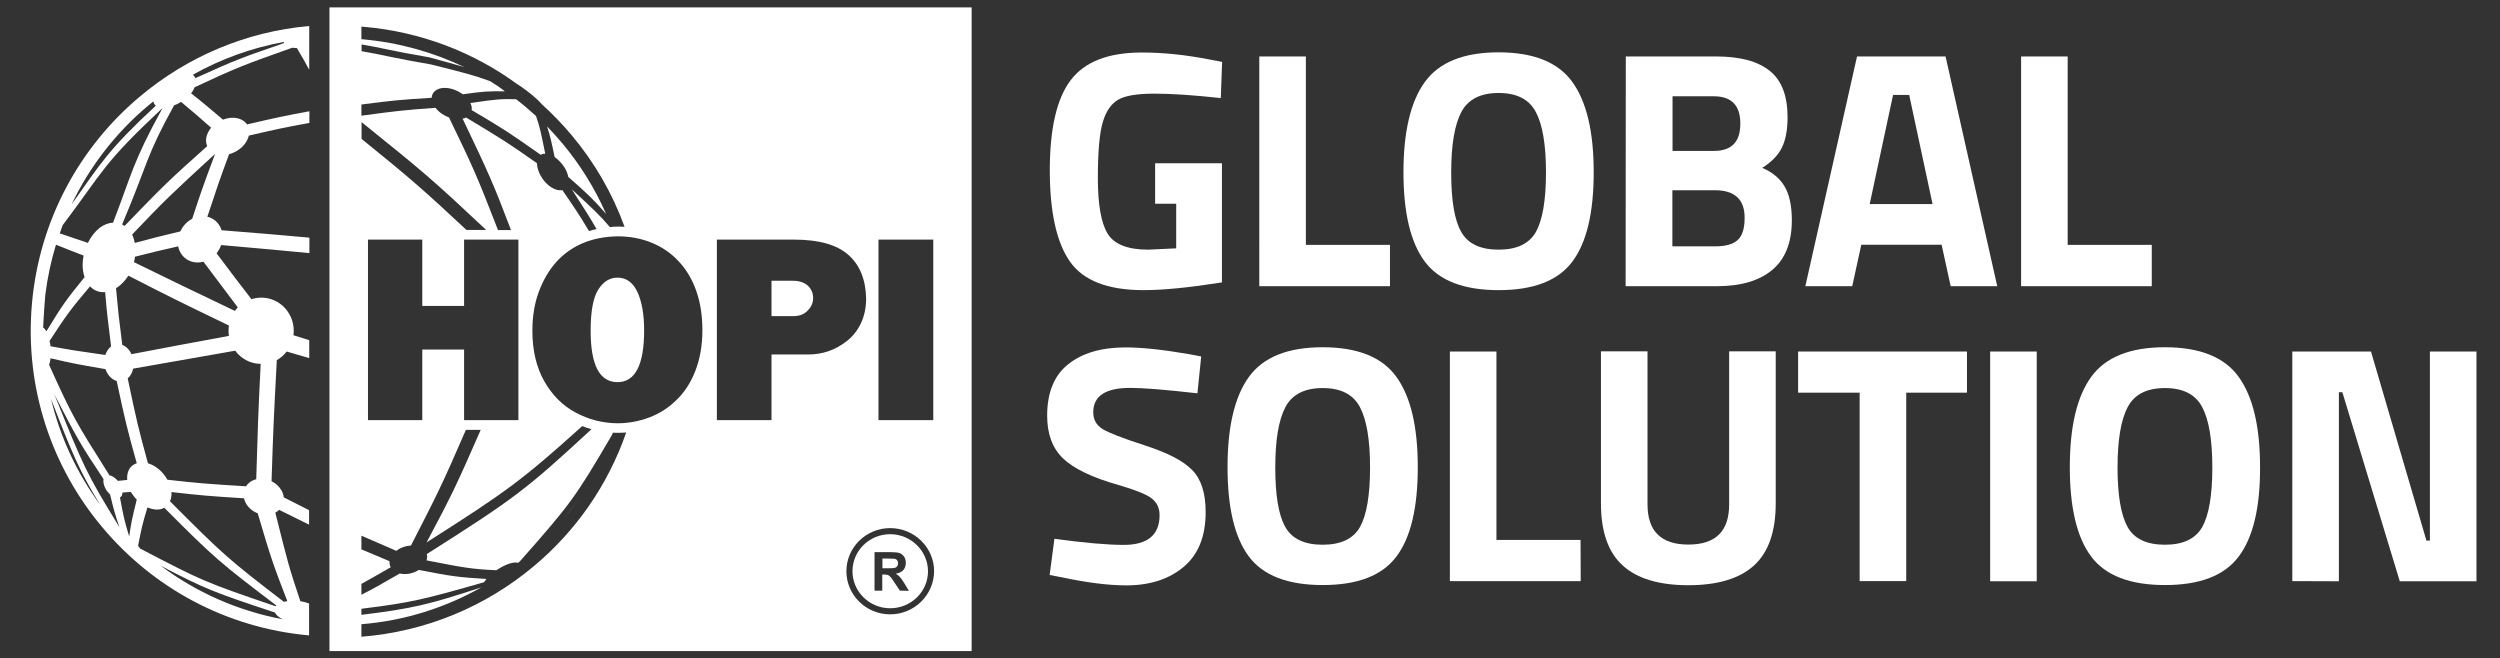 <?xml version="1.0" encoding="utf-8"?>
<!-- Generator: Adobe Illustrator 28.1.0, SVG Export Plug-In . SVG Version: 6.00 Build 0)  -->
<svg version="1.1" id="Layer_2_00000071542748213465675520000003947427462580909221_"
	 xmlns="http://www.w3.org/2000/svg" xmlns:xlink="http://www.w3.org/1999/xlink" x="0px" y="0px" viewBox="0 0 1519.1 400"
	 style="enable-background:new 0 0 1519.1 400;" xml:space="preserve">
<rect x="0" y="0" width="1519.1" height="400" fill="#333333" stroke="none"/>
<style type="text/css">
	.st0{fill:#FFFFFF;}
</style>
<g id="Components">
	<g id="a54b00b0-6cec-4190-8115-4050619182db_7">
		<path class="st0" d="M701.9,123.8V99.2h40.6v72.4c-19.6,3.1-35.4,4.7-47.6,4.7c-21.8,0-36.7-5.8-44.8-17.4
			c-8.1-11.6-12.2-30.1-12.2-55.4s4.2-43.6,12.7-54.8c8.5-11.2,22.9-16.8,43.3-16.8c12.7,0,26.5,1.4,41.3,4.3l7.4,1.4l-0.8,22
			c-16.4-1.8-29.9-2.7-40.3-2.7c-10.5,0-17.8,1.2-22.1,3.7c-4.2,2.5-7.4,7-9.3,13.6c-2,6.6-3,18-3,34.1s2,27.3,6,33.8
			c4,6.4,12.2,9.6,24.6,9.6l17-0.8v-27.1L701.9,123.8L701.9,123.8z"/>
		<path class="st0" d="M844.6,173.9h-79.4V34.3h28.3v114.5h51.1L844.6,173.9L844.6,173.9z"/>
		<path class="st0" d="M955.4,159c-8.7,11.6-23.6,17.3-44.8,17.3c-21.2,0-36.2-5.8-44.8-17.3c-8.7-11.6-13-29.7-13-54.3
			s4.3-42.9,13-54.9c8.7-12,23.6-18,44.8-18c21.2,0,36.2,6,44.8,18c8.7,12,13,30.3,13,54.9S964.1,147.4,955.4,159z M887.9,140.9
			c4,7.2,11.6,10.8,22.7,10.8s18.6-3.6,22.7-10.8c4-7.2,6.1-19.2,6.1-36.1s-2.1-29.2-6.2-36.8c-4.1-7.7-11.6-11.5-22.6-11.5
			c-10.9,0-18.5,3.8-22.6,11.5c-4.1,7.7-6.2,19.9-6.2,36.8S883.8,133.8,887.9,140.9L887.9,140.9z"/>
		<path class="st0" d="M987.9,34.3h54.8c14.5,0,25.4,2.9,32.6,8.7c7.3,5.8,10.9,15.2,10.9,28.2c0,7.8-1.2,14-3.5,18.6
			c-2.3,4.6-6.3,8.7-11.9,12.2c6.2,2.6,10.7,6.4,13.6,11.3c2.9,4.9,4.4,11.8,4.4,20.5c0,13.5-4,23.6-11.9,30.2
			c-7.9,6.6-19.1,9.9-33.5,9.9h-55.6L987.9,34.3L987.9,34.3z M1041.3,58.5h-25v33.2h25.2c10.7,0,16-5.5,16-16.6
			S1052.1,58.5,1041.3,58.5L1041.3,58.5z M1042.1,115.6h-25.9v34.1h25.9c6.2,0,10.7-1.2,13.6-3.7c2.9-2.5,4.4-7,4.4-13.5
			C1060.2,121.2,1054.1,115.6,1042.1,115.6z"/>
		<path class="st0" d="M1097,173.9l31.4-139.6h53.8l31.4,139.6h-28.3l-5.5-25.2h-48.8l-5.5,25.2H1097z M1150.3,57.7l-14.2,66.3h38.2
			l-14.2-66.3H1150.3z"/>
		<path class="st0" d="M1307.5,173.9h-79.4V34.3h28.3v114.5h51.1V173.9L1307.5,173.9z"/>
		<path class="st0" d="M686.7,235.7c-14.9,0-22.4,4.9-22.4,14.8c0,4.4,1.8,7.7,5.5,10.1c3.7,2.3,12.3,5.7,26,10.1
			c13.6,4.4,23.2,9.3,28.6,14.9c5.5,5.5,8.2,14.1,8.2,25.6c0,14.6-4.4,25.7-13.3,33.2c-8.9,7.5-20.5,11.3-34.9,11.3
			c-10.7,0-23.7-1.6-39.2-4.9l-7.4-1.4l2.9-22c18.3,2.5,32.4,3.7,42.1,3.7c14.5,0,21.8-6,21.8-18.1c0-4.4-1.7-7.8-5-10.3
			c-3.4-2.5-10-5.1-20-8c-15.9-4.5-27.1-9.9-33.6-16.1c-6.5-6.2-9.7-14.9-9.7-26c0-14,4.2-24.4,12.7-31.2
			c8.5-6.8,20.1-10.3,34.9-10.3c10.1,0,23,1.4,38.6,4.1l7.4,1.4l-2.3,22.4C708.3,236.8,694.7,235.7,686.7,235.7L686.7,235.7z"/>
		<path class="st0" d="M848.5,338.2c-8.7,11.6-23.6,17.3-44.8,17.3s-36.2-5.8-44.8-17.3c-8.7-11.6-13-29.7-13-54.3
			c0-24.6,4.3-42.9,13-54.9c8.7-12,23.6-18,44.8-18s36.2,6,44.8,18c8.7,12,13,30.3,13,54.9C861.5,308.6,857.2,326.7,848.5,338.2z
			 M781,320.2c4,7.2,11.6,10.8,22.7,10.8s18.6-3.6,22.7-10.8c4-7.2,6.1-19.2,6.1-36.1c0-16.9-2.1-29.2-6.2-36.8
			c-4.1-7.7-11.6-11.5-22.6-11.5c-10.9,0-18.5,3.8-22.6,11.5c-4.1,7.7-6.2,19.9-6.2,36.8S776.9,313,781,320.2L781,320.2z"/>
		<path class="st0" d="M960.5,353.1H881V213.6h28.3v114.5h51.1L960.5,353.1L960.5,353.1z"/>
		<path class="st0" d="M1001.1,306.5c0,16.3,8.3,24.4,24.8,24.4c16.6,0,24.8-8.1,24.8-24.4v-93h28.3v92.4c0,17.1-4.4,29.7-13.2,37.7
			c-8.8,8-22.1,12-39.9,12c-17.8,0-31.1-4-39.9-12c-8.8-8-13.2-20.6-13.2-37.7v-92.4h28.3L1001.1,306.5L1001.1,306.5z"/>
		<path class="st0" d="M1092.6,238.6v-25h102.6v25h-36.9v114.5H1130V238.6H1092.6L1092.6,238.6z"/>
		<path class="st0" d="M1209.3,353.1V213.6h28.3v139.6H1209.3z"/>
		<path class="st0" d="M1360.3,338.2c-8.7,11.6-23.6,17.3-44.8,17.3s-36.2-5.8-44.8-17.3c-8.7-11.6-13-29.7-13-54.3
			c0-24.6,4.3-42.9,13-54.9c8.7-12,23.6-18,44.8-18s36.2,6,44.8,18c8.7,12,13,30.3,13,54.9C1373.4,308.6,1369,326.7,1360.3,338.2z
			 M1292.8,320.2c4,7.2,11.6,10.8,22.7,10.8s18.6-3.6,22.7-10.8c4-7.2,6.1-19.2,6.1-36.1c0-16.9-2.1-29.2-6.2-36.8
			c-4.1-7.7-11.6-11.5-22.6-11.5s-18.5,3.8-22.6,11.5c-4.1,7.7-6.2,19.9-6.2,36.8S1288.8,313,1292.8,320.2z"/>
		<path class="st0" d="M1392.9,353.1V213.6h47.8l33.7,114.9h2.1V213.6h28.3v139.6h-46.6l-34.9-114.9h-2.1v114.9L1392.9,353.1
			L1392.9,353.1z"/>
		<path class="st0" d="M187.8,386.1v-19.4c-1.6-0.6-3.4-1.1-5.3-1.4c-6.8-20.3-7.6-23.3-15.2-53.8c0.9-0.5,1.7-1.1,2.3-1.7
			c7.3,3.6,13.2,6.5,18.2,9v-8.8c-4.4-2.2-9.4-4.8-15.4-7.8c-0.1-1.4-0.6-2.8-1.3-4.1c-1.4-2.5-3.6-4.5-6.1-5.7
			c1.1-33.5,1.3-37.4,3.2-73.6c2.4-1.3,4.4-3.1,6-5.2c3.4,1,8.1,2.4,13.7,4v-10.9c-3-0.9-6.2-1.9-9.6-3c0.5-3.7,0-7.6-1.7-11.3
			c-4.3-9.3-14.5-13.6-23.8-10.6c-7.4-9.5-11.2-14.6-21.2-27.9c1.2-1.5,2.1-3.2,2.8-5c22.6,2,39.5,3.5,53.6,4.9v-9.4
			c-14.1-1.3-30.6-2.7-53.4-4.5c-0.1-0.4-0.3-0.8-0.4-1.2c-1.6-3.7-4.6-6.2-8.2-7c6-18.2,7.5-22.6,13.2-38c1.1-0.3,2.3-0.7,3.4-1.3
			c4.6-2.2,7.7-6.1,8.6-10c16.8-3.9,22.4-5.1,36.8-7.7v-7.1c-15,2.8-19.4,3.7-37.9,8c-2.7-4-8.7-5.2-14.6-2.9
			c-8.2-6.9-11.7-10-19.4-16c1-1.2,1.7-2.5,2.2-3.7c26.9-12.6,30.7-13.8,59.3-24c0.9,0.1,1.8,0.2,2.8,0.2c3.3,5.5,5.4,9.3,7.5,13.2
			V15.8c-38.6,3.4-74.2,18.8-102.7,42.7c-36.5,30.5-61.3,75-65.8,126.1c-4.5,51.1,12.1,99.3,42.7,135.7
			C92.5,356.7,136.8,381.5,187.8,386.1L187.8,386.1z M172.4,25.5c0,0.2,0.1,0.5,0.2,0.7c-24.6,8.5-28,9.5-53.9,21.3l-0.1-0.2
			c-0.3-0.8-0.8-1.4-1.4-1.9C134.1,35.9,152.8,29.1,172.4,25.5L172.4,25.5z M33,239.6c13.9,26.8,15.4,29.7,29.9,51.5
			c-0.3,1.6,0.1,3.8,1.3,6c0.7,1.3,1.7,2.4,2.7,3.4c2.2,9.2,3,12.1,5.7,19.9C52.2,287.2,50.9,283.8,33,239.6L33,239.6z M78.5,326
			c-2.9-9.6-3.5-12.3-5.6-23.7c1-0.5,1.5-1.6,1.5-3c1.7-0.1,3.1-0.2,5.1-0.4l0.2,0.3c1,1.6,2.1,3.1,3.4,4.4
			C80.3,314.9,79.8,317.1,78.5,326L78.5,326z M84.7,332.7c-0.2-0.3-0.5-0.6-0.8-1c2.1-10.7,2.5-12.8,5.7-23.4c2.9,1.3,5.8,1.7,8.4,1
			c0.7-0.2,1.3-0.5,1.8-0.8c30.6,30.7,33.6,33.2,68.1,59.4c-0.2,0.2-0.3,0.3-0.4,0.5c-43.1-14.7-44.3-15.2-82.2-35
			C85.1,333.3,84.9,333,84.7,332.7L84.7,332.7z M97.7,343.8c27.1,14.2,33.1,16.4,69.4,28.4c0.3,0.7,0.9,1.5,1.7,2.2
			c0.8,0.7,1.9,1.3,3,1.9C144.2,371.1,119.1,359.8,97.7,343.8L97.7,343.8z M174.6,365.3c-0.2,0-0.5,0.1-0.7,0.1
			c-0.5,0.1-1,0.2-1.4,0.3c-33.9-26-36.8-28.6-69.2-61.1c0.7-1.6,1-3.6,0.9-5.6c18.6,2.1,22.3,2.4,44.1,3.8c0.2,1.1,0.6,2.1,1.2,3.2
			c1.6,2.7,4.2,4.8,7.1,5.9C164.8,339.7,165.9,342.8,174.6,365.3L174.6,365.3z M158.4,221.1c-1.6,32.5-1.7,37-2.7,70.1
			c-0.4,0.1-0.9,0.3-1.3,0.4c-2.2,0.8-3.8,2.2-4.9,3.9c-23.9-1.5-28.3-1.8-47.8-4c-2.8-5.1-7.3-8.7-11.8-10
			c-6-21.9-6.9-25.9-12.3-51.6c1.7-1.4,2.8-3.5,3.3-5.9c29-5.1,34.4-6,62-10.9C146.6,218.1,152.4,221.1,158.4,221.1L158.4,221.1z
			 M139.1,204.1c-28.6,5.3-32.5,6-59.2,11.1c-1.3-2.8-3.4-4.8-5.6-5.6c-2.1-16.4-2.6-21.1-3.8-34.4l0.2-0.2c2.9-1.8,5.4-4.5,7.3-7.5
			c25.2,12.9,30.2,15.4,61.1,30.3C138.8,199.9,138.8,202,139.1,204.1L139.1,204.1z M144.5,186.8c-0.7,0.7-1.2,1.4-1.8,2.1
			c-31.4-15-34.3-16.4-61.3-29.6c0.3-1.1,0.5-2.2,0.6-3.3c11.5-2.9,14.6-3.7,26.3-6.3c0.1,0.7,0.3,1.5,0.6,2.2
			c2.4,6,8.6,8.8,14.7,7.1C131.2,169.1,134.2,173.1,144.5,186.8z M116.8,132.9l-0.3,0.2c-3.1,1.7-5.5,4.4-6.9,7.5
			c-13.7,3.3-17.3,4.2-27.7,7c-0.2-0.8-0.4-1.6-0.6-2.4c-0.3-0.9-0.6-1.8-1-2.7c20.5-21.5,23.1-23.9,50.4-49
			C123.2,113.6,122.5,115.6,116.8,132.9L116.8,132.9z M108.3,62.9c0.6-0.3,1.2-0.7,1.7-1c7.4,6.1,10.8,9.1,18.3,15.7
			c-2.8,3.4-3.9,7.5-2.5,10.9c0,0.1,0.1,0.2,0.1,0.3c-23.5,21-26.7,24.1-50.2,48.5c-0.5-0.3-1-0.6-1.5-0.9
			c15.5-36.6,14.4-41.4,31.6-72.4C106.7,63.7,107.5,63.3,108.3,62.9L108.3,62.9z M90,64.2c1.1-0.9,2.1-1.7,3.2-2.6l0,0.1
			c0.2,1,0.7,1.9,1.5,2.5c-29.2,27.1-33.2,34.7-51.2,60C54.6,100.9,70.6,80.5,90,64.2L90,64.2z M38.1,136.8
			c25-33.1,24-36.9,60.7-71.2c-18.3,33.3-18.5,39.6-30.1,69.7c-2.6,0.1-5.4,1.1-8.1,3.1c-2.9,2.3-5.4,5.5-7.2,9.2
			c-7.5-2.6-9.7-3.3-17.1-5.8C36.9,140.1,37.5,138.4,38.1,136.8L38.1,136.8z M67.5,210.5c-1.6,1.2-2.8,3.1-3.5,5.2
			c-18.3-2.6-20.1-2.9-33.3-5.3c-0.1-1.1-0.3-2.1-0.6-3.2c10.3-15.8,12.6-19,24.6-33.2c2.5,2.6,5.7,3.8,9.2,3.5
			C64.9,189.7,65.5,194.4,67.5,210.5L67.5,210.5z M26.2,199c0.5-8.7,0.8-14.4,1.3-19.6c1.3-10.6,3.5-20.8,6.5-30.7
			c6.9,2.8,9.1,3.6,16.8,6.6c-0.8,3.8-0.8,7.6,0,11.1c0.2,0.7,0.4,1.4,0.6,2c-11.6,14.2-13.9,17.7-23.2,32.9
			C27.5,200.2,26.9,199.4,26.2,199L26.2,199z M30.7,217.7c13,3,15.3,3.5,33.4,6.6c0.1,0.2,0.1,0.4,0.2,0.6c1.4,3.5,3.9,5.8,6.6,6.6
			c5.3,24.7,6.3,28.9,12.2,50c-0.2,0.1-0.4,0.1-0.6,0.2c-3.8,1.5-5.6,5.3-5.2,9.9c-1.7,0.2-3.2,0.4-5.7,0.6
			c-1.5-1.8-3.4-3.1-5.1-3.4c-20.9-33.1-22.4-35.6-36.7-67.2C30.3,220.5,30.6,219.2,30.7,217.7L30.7,217.7z M31,242.4
			c13.1,33.8,17.1,43.4,29.9,64.4C46.9,287.7,36.6,265.9,31,242.4z"/>
		<g>
			<path class="st0" d="M481.6,170.6h-12.8v21.5h13.4c3.5,0,6.4-1.1,8.6-3.4c2.2-2.2,3.3-4.8,3.3-7.6c0-3-1.1-5.5-3.2-7.5
				C488.7,171.6,485.6,170.6,481.6,170.6L481.6,170.6z"/>
			<path class="st0" d="M375.2,168.7c-4.7,0-8.6,2.4-11.7,7.3c-3.1,4.9-4.6,13.2-4.6,25c0,20.8,5.4,31.2,16.3,31.2
				c10.8,0,16.2-10.5,16.2-31.5c0-9.7-1.4-17.5-4.1-23.3C384.6,171.6,380.5,168.7,375.2,168.7L375.2,168.7z"/>
			<path class="st0" d="M545.7,342.3c0-0.8-0.2-1.4-0.6-1.9c-0.4-0.5-1-0.8-1.8-0.9c-0.4,0-1.5-0.1-3.4-0.1h-3.7v5.9l3.5,0
				c2.3,0,3.7-0.1,4.2-0.3c0.6-0.2,1-0.5,1.3-1C545.5,343.6,545.7,343,545.7,342.3L545.7,342.3z"/>
			<path class="st0" d="M540.9,324.6c-12.7,0-22.9,10.1-22.9,22.5c0,12.4,10.3,22.5,22.9,22.5c12.7,0,23-10.1,23-22.5
				C563.8,334.7,553.5,324.6,540.9,324.6z M546.8,358.9l-3.4-5.1c-1.2-1.8-2-3-2.5-3.4c-0.4-0.5-0.9-0.8-1.4-1
				c-0.5-0.2-1.3-0.3-2.4-0.3h-1v9.8h-4.7l0-23.4h9.9c2.5,0,4.3,0.2,5.4,0.6c1.1,0.4,2,1.2,2.7,2.2c0.7,1.1,1,2.3,1,3.7
				c0,1.8-0.5,3.2-1.5,4.4c-1,1.1-2.6,1.9-4.6,2.2c1,0.6,1.9,1.3,2.5,2c0.7,0.7,1.6,2,2.7,3.8l2.8,4.6L546.8,358.9L546.8,358.9z"/>
			<path class="st0" d="M343.3,102.2c1,1.8,1.7,3.6,2,5.3c11.8,10.3,15.6,14,23,22.5c-6.8-15.5-15.8-30-26.6-42.9h0
				c-3-3.5-6.1-7-9.3-10.3c1.8,5.3,2.7,9.3,4.6,18.6C339.3,97,341.6,99.4,343.3,102.2z"/>
			<path class="st0" d="M286.6,66.9c19.8,11.7,22.5,13.5,42,27.2c0.4-0.3,0.9-0.5,1.4-0.6c0.4-0.1,0.8-0.1,1.3-0.1
				c-2.5-12.5-3.3-16.4-5.6-22.9c-3.9-3.6-7.9-7-12.1-10.2l0,0c-9-0.3-12.9,0.1-27.8,2.3C286.6,64.1,286.8,65.6,286.6,66.9z"/>
			<g>
				<path class="st0" d="M352.2,302.4c-3.3,4.7-6.7,9.1-10.8,14.2C345.2,312,348.8,307.3,352.2,302.4z"/>
				<path class="st0" d="M200.2,4.5v391.1h390.2V4.5H200.2z M533.8,145.6h33.3v109.7h-33.3V145.6z M297.8,49.3
					c-10.5-3.8-16.2-5.2-36.2-10.2c-21.5-3.6-30.4-6.1-41.9-8v-4.1c10.9,1.8,20.2,4.3,41,7.8c9.5,2.6,16.2,4.4,21.5,6
					c-18.8-9-39.5-14.9-61.6-16.9c-0.3,0-0.7-0.1-1-0.1v-7.6c0.6,0,1.1,0.1,1.7,0.1c34.8,3.1,66.5,15.5,92.8,34.7
					c3.2,1.9,8.2,5.7,12.1,9.2c1.2,1.1,2.2,2.2,3,3.1c6.5,5.9,12.6,12.2,18.2,18.9c13.8,16.4,24.7,35.2,32.1,55.6
					c-1.4-0.1-2.7-0.1-4.1-0.1l-0.1,0c-1.6,0-3.2,0.1-4.7,0.3c-6.2-7.3-9.8-10.6-23.2-23c8.2,12.7,11.2,17.4,15.1,24.2
					c-1.6,0.3-3.1,0.7-4.6,1.2c-5.5-9.2-8.8-14.2-16.2-24.9c-4.1,0.9-9.9-2.8-13.1-8.6c-1.6-2.8-2.3-5.5-2.3-7.7
					c-17.6-12.4-21-14.5-43.1-27.8c-0.5,0.3-1.1,0.5-1.7,0.6c-0.1,0-0.3,0.1-0.4,0.1c15.7,32.9,18.7,39.4,29.4,67.7h-7.9
					c-12.9-33.3-15.1-38.1-29.8-68.5l0,0c-3.2-1.1-6.2-3.2-8.2-5.8c-20,1.5-22.8,1.8-45,4.8v-6.8c19.1-2.5,23.8-2.9,42.7-4.1
					c0.1-2.8,2.2-5.1,5.7-5.8c4.1-0.8,9.3,0.8,13.2,3.7c11.8-1.7,15.7-2,25.6-1.8C303.9,53.2,300.9,51.2,297.8,49.3z M256.6,212.4
					v42.9h-33V145.6h33v40.3H282v-40.3h33v109.7h0h-33v-42.9H256.6z M219.7,84.4V74.2c38,30.6,42.8,34.6,75.7,65.5h-12
					C257.5,115.5,248.9,108,219.7,84.4z M324.3,344.1c-29,24.3-65.3,39.7-104.7,42.8v-7.6c26.2-2.1,50.9-10,72.9-22.4
					c-31.7,10.4-41.8,12.9-72.9,16.7v-3.7c30.3-3.7,38.4-5.8,74.5-16.1c0.4-0.6,0.9-1.3,1.5-2c-17.3-1.1-20.2-1.4-41.1-5.5
					c-0.8,0.5-1.6,0.9-2.5,1.3c-3.1,1.3-6.4,1.5-9.1,0.9c-11.1,6.4-17.1,9.8-23.3,12.9v-6.6c4.6-2.5,10.1-5.7,17.8-10.1
					c-0.6-1.2-0.8-2.5-0.7-3.7c-6.9-2.9-12.4-5.2-17.1-7.2v-8.3c5.7,2.5,12.4,5.4,21.2,9.2c1-0.7,2-1.4,3.3-1.9
					c1.9-0.8,3.8-1.2,5.6-1.3c16.4-31.9,19-37.1,33.4-70.3h9c-14.7,33.6-17.5,39.5-32.9,68.4c49.2-31.3,58-37.8,94.6-70.7
					c1.8,0.7,3.7,1.4,5.6,1.9c-39.9,36.9-46.8,42.1-100.1,75.9c0.4,1.2,0.3,2.5-0.1,3.8c22.9,4.5,27.3,5.3,42.4,6
					c0.7-0.4,1.4-0.9,2.1-1.3c4.7-2.8,8.9-3.9,11.1-3.2l1-0.8c30.6-34.6,33.8-38.8,56.1-77c0.2-0.4,0.3-0.9,0.5-1.3
					c1,0.1,2,0.1,3,0.1l0.1,0l0,0c1.7,0,3.3-0.1,5-0.2C369.3,295.1,349.6,323,324.3,344.1z M422.5,225.4
					c-2.8,7.2-6.7,13.2-11.6,17.8c-4.8,4.7-10.3,8.2-16.5,10.5c-6.2,2.3-12.6,3.5-19.2,3.5c-9.1-0.1-17.6-2.3-25.4-6.5
					c-7.9-4.2-14.3-10.6-19.1-19.1c-4.8-8.5-7.2-18.7-7.2-30.6v0c0-8.8,1.3-16.7,3.9-23.7c2.6-7,6.1-13,10.6-18.1
					c9.1-10,21.5-15.3,37.2-15.6c7.5,0,14.5,1.3,20.8,3.9c6.3,2.6,11.8,6.3,16.4,11.3c4.6,4.9,8.2,10.9,10.7,18
					c2.5,7.1,3.7,15.1,3.7,23.9C426.8,210,425.3,218.2,422.5,225.4z M491.2,215.4L491.2,215.4h-22.4v39.9h-33.2V145.6h46.9
					c14.9,0,25.8,3,32.8,9.1c7,6,10.7,14.9,11,26.5c0,5.8-1.1,10.9-3.2,15.3c-2.1,4.4-5,8-8.6,10.8c-3.6,2.8-7.4,4.9-11.4,6.2
					C499.2,214.8,495.2,215.4,491.2,215.4z M540.9,373.3c-14.7,0-26.6-11.8-26.6-26.2c0-14.4,11.9-26.2,26.6-26.2
					c14.7,0,26.7,11.8,26.7,26.2C567.5,361.5,555.6,373.3,540.9,373.3z"/>
			</g>
		</g>
	</g>
</g>
</svg>
